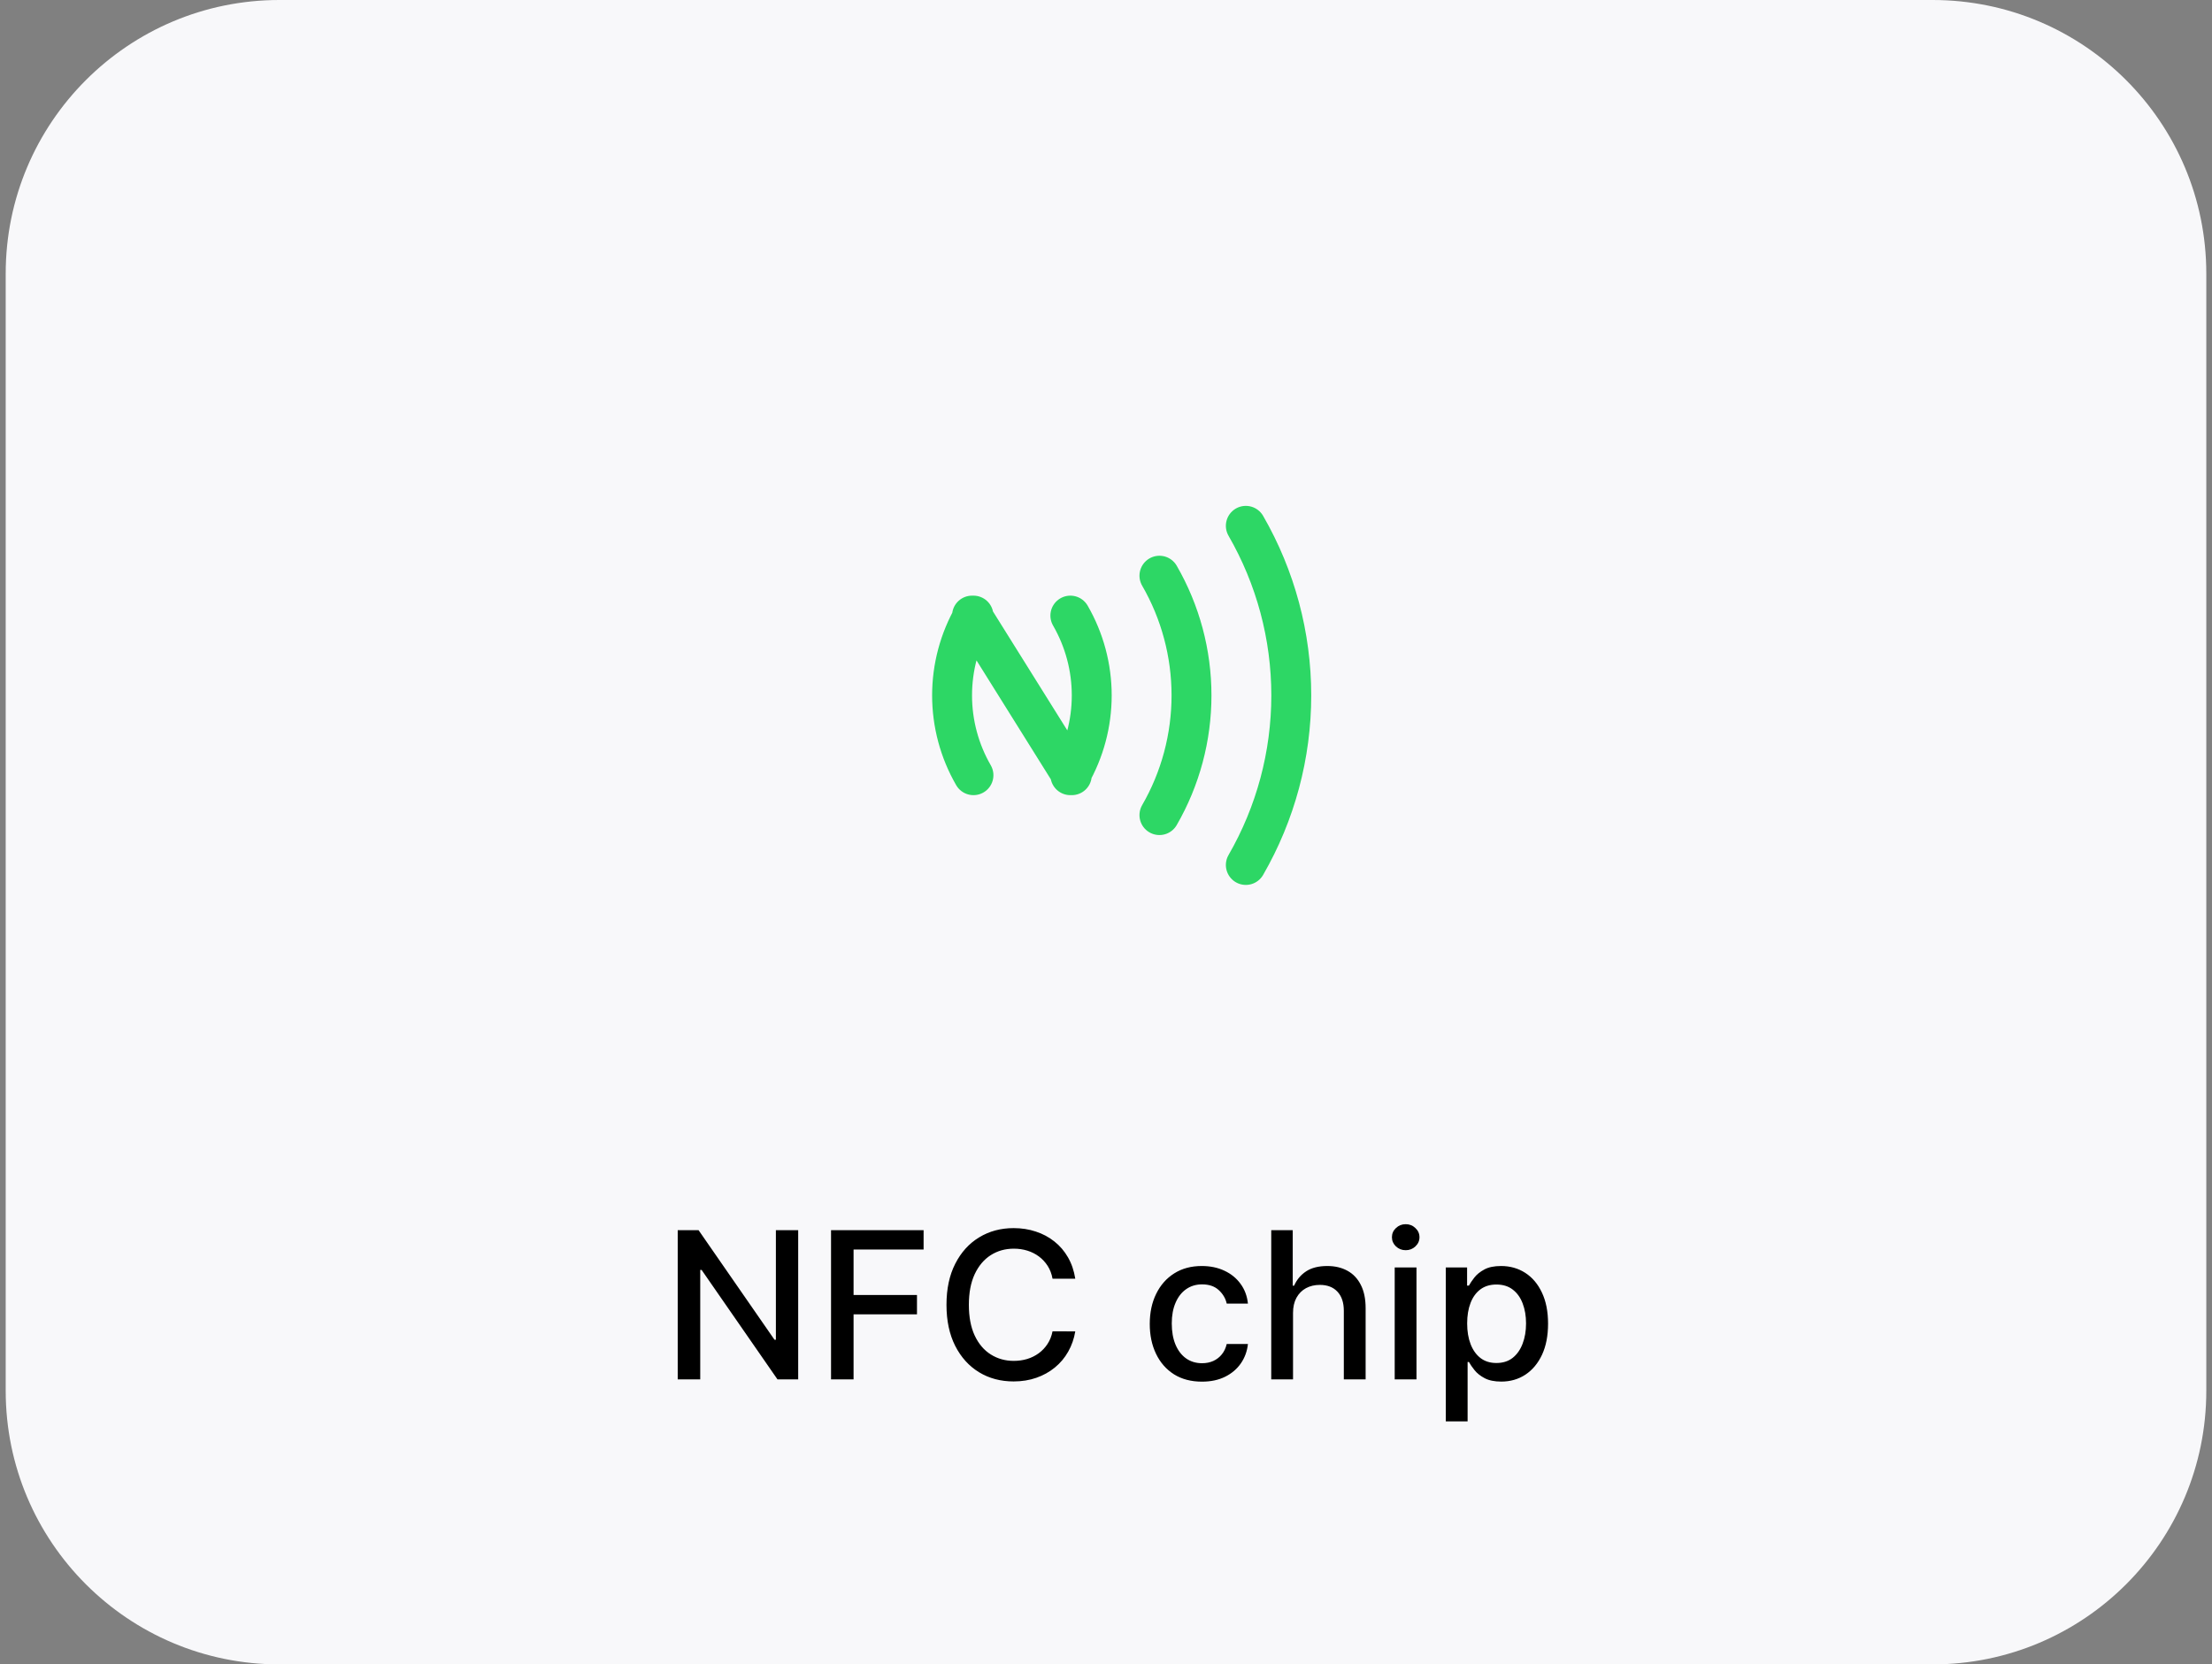 <?xml version="1.0" encoding="UTF-8"?> <svg xmlns="http://www.w3.org/2000/svg" width="194" height="146" viewBox="0 0 194 146" fill="none"><rect x="0" y="0" width="194" height="146" fill="#808080" stroke="none"/><g clip-path="url(#clip0_415_692)"><path d="M169.5 0H24.5C11.245 0 0.5 10.745 0.5 24V122C0.5 135.255 11.245 146 24.5 146H169.5C182.755 146 193.5 135.255 193.5 122V24C193.5 10.745 182.755 0 169.5 0Z" fill="#F8F8FA"></path><path d="M85.25 54L94 68M109.263 75.875C111.874 71.352 113.249 66.222 113.249 61C113.249 55.778 111.874 50.648 109.263 46.125M101.686 71.5C103.529 68.308 104.499 64.686 104.499 61C104.499 57.314 103.529 53.692 101.686 50.5M93.874 68C95.102 65.872 95.749 63.458 95.749 61C95.749 58.542 95.102 56.128 93.874 54M85.376 68C84.147 65.872 83.5 63.458 83.5 61C83.5 58.542 84.147 56.128 85.376 54" stroke="#2DD765" stroke-width="3.5" stroke-linecap="round"></path><path d="M70.004 107.909V121H68.189L61.535 111.399H61.413V121H59.438V107.909H61.266L67.927 117.523H68.048V107.909H70.004ZM72.885 121V107.909H81.003V109.609H74.861V113.598H80.422V115.292H74.861V121H72.885ZM94.305 112.166H92.311C92.234 111.74 92.091 111.365 91.883 111.041C91.674 110.717 91.418 110.442 91.116 110.217C90.813 109.991 90.474 109.82 90.099 109.705C89.728 109.59 89.334 109.533 88.917 109.533C88.162 109.533 87.487 109.722 86.89 110.102C86.298 110.481 85.829 111.037 85.484 111.77C85.143 112.503 84.973 113.398 84.973 114.455C84.973 115.52 85.143 116.419 85.484 117.152C85.829 117.885 86.3 118.439 86.897 118.814C87.493 119.189 88.165 119.376 88.91 119.376C89.324 119.376 89.716 119.321 90.087 119.21C90.462 119.095 90.8 118.927 91.103 118.705C91.405 118.484 91.661 118.213 91.87 117.893C92.083 117.57 92.23 117.199 92.311 116.781L94.305 116.788C94.199 117.431 93.992 118.023 93.685 118.565C93.383 119.102 92.993 119.566 92.515 119.958C92.042 120.346 91.501 120.646 90.892 120.859C90.282 121.072 89.618 121.179 88.898 121.179C87.764 121.179 86.754 120.911 85.868 120.374C84.981 119.832 84.282 119.059 83.771 118.053C83.264 117.048 83.01 115.848 83.01 114.455C83.01 113.057 83.266 111.857 83.778 110.856C84.289 109.85 84.988 109.079 85.874 108.542C86.76 108.001 87.768 107.73 88.898 107.73C89.592 107.73 90.24 107.83 90.841 108.031C91.446 108.227 91.989 108.516 92.471 108.9C92.952 109.279 93.351 109.744 93.666 110.293C93.981 110.839 94.194 111.463 94.305 112.166ZM105.415 121.198C104.464 121.198 103.646 120.983 102.96 120.553C102.278 120.118 101.754 119.519 101.388 118.756C101.021 117.994 100.838 117.12 100.838 116.136C100.838 115.138 101.025 114.259 101.4 113.496C101.775 112.729 102.304 112.13 102.986 111.7C103.667 111.269 104.471 111.054 105.395 111.054C106.141 111.054 106.806 111.192 107.39 111.469C107.974 111.742 108.444 112.126 108.802 112.62C109.165 113.114 109.38 113.692 109.448 114.352H107.588C107.486 113.892 107.251 113.496 106.885 113.163C106.523 112.831 106.037 112.665 105.427 112.665C104.895 112.665 104.428 112.805 104.028 113.087C103.631 113.364 103.322 113.76 103.101 114.276C102.879 114.787 102.768 115.392 102.768 116.091C102.768 116.807 102.877 117.425 103.094 117.945C103.312 118.464 103.618 118.867 104.015 119.153C104.415 119.438 104.886 119.581 105.427 119.581C105.79 119.581 106.118 119.515 106.412 119.383C106.71 119.246 106.959 119.053 107.16 118.801C107.364 118.55 107.507 118.247 107.588 117.893H109.448C109.38 118.528 109.173 119.095 108.828 119.594C108.483 120.092 108.02 120.484 107.441 120.77C106.866 121.055 106.19 121.198 105.415 121.198ZM113.403 115.17V121H111.492V107.909H113.377V112.78H113.499C113.729 112.251 114.081 111.832 114.554 111.521C115.027 111.21 115.645 111.054 116.407 111.054C117.081 111.054 117.669 111.192 118.172 111.469C118.679 111.746 119.071 112.16 119.348 112.71C119.629 113.255 119.77 113.937 119.77 114.755V121H117.858V114.985C117.858 114.265 117.673 113.707 117.302 113.31C116.931 112.91 116.416 112.71 115.755 112.71C115.304 112.71 114.899 112.805 114.541 112.997C114.187 113.189 113.908 113.47 113.703 113.841C113.503 114.207 113.403 114.651 113.403 115.17ZM122.32 121V111.182H124.231V121H122.32ZM123.285 109.667C122.953 109.667 122.667 109.556 122.429 109.335C122.194 109.109 122.077 108.84 122.077 108.529C122.077 108.214 122.194 107.945 122.429 107.724C122.667 107.498 122.953 107.385 123.285 107.385C123.618 107.385 123.901 107.498 124.135 107.724C124.374 107.945 124.493 108.214 124.493 108.529C124.493 108.84 124.374 109.109 124.135 109.335C123.901 109.556 123.618 109.667 123.285 109.667ZM126.802 124.682V111.182H128.669V112.773H128.829C128.939 112.569 129.099 112.332 129.308 112.064C129.517 111.795 129.807 111.561 130.177 111.361C130.548 111.156 131.038 111.054 131.648 111.054C132.44 111.054 133.148 111.254 133.77 111.655C134.392 112.055 134.88 112.633 135.233 113.387C135.591 114.141 135.77 115.049 135.77 116.11C135.77 117.171 135.594 118.081 135.24 118.839C134.886 119.594 134.4 120.175 133.782 120.585C133.165 120.989 132.459 121.192 131.667 121.192C131.07 121.192 130.582 121.092 130.203 120.891C129.828 120.691 129.534 120.457 129.321 120.188C129.108 119.92 128.944 119.681 128.829 119.472H128.714V124.682H126.802ZM128.675 116.091C128.675 116.781 128.775 117.386 128.976 117.906C129.176 118.426 129.466 118.833 129.845 119.127C130.224 119.417 130.689 119.562 131.238 119.562C131.809 119.562 132.287 119.411 132.67 119.108C133.054 118.801 133.344 118.386 133.54 117.862C133.74 117.337 133.84 116.747 133.84 116.091C133.84 115.443 133.742 114.862 133.546 114.346C133.354 113.83 133.064 113.423 132.677 113.125C132.293 112.827 131.814 112.678 131.238 112.678C130.684 112.678 130.216 112.82 129.832 113.106C129.453 113.391 129.165 113.79 128.969 114.301C128.773 114.812 128.675 115.409 128.675 116.091Z" fill="black"></path></g><defs><clipPath id="clip0_415_692"><rect width="194" height="146" fill="white"></rect></clipPath></defs></svg> 